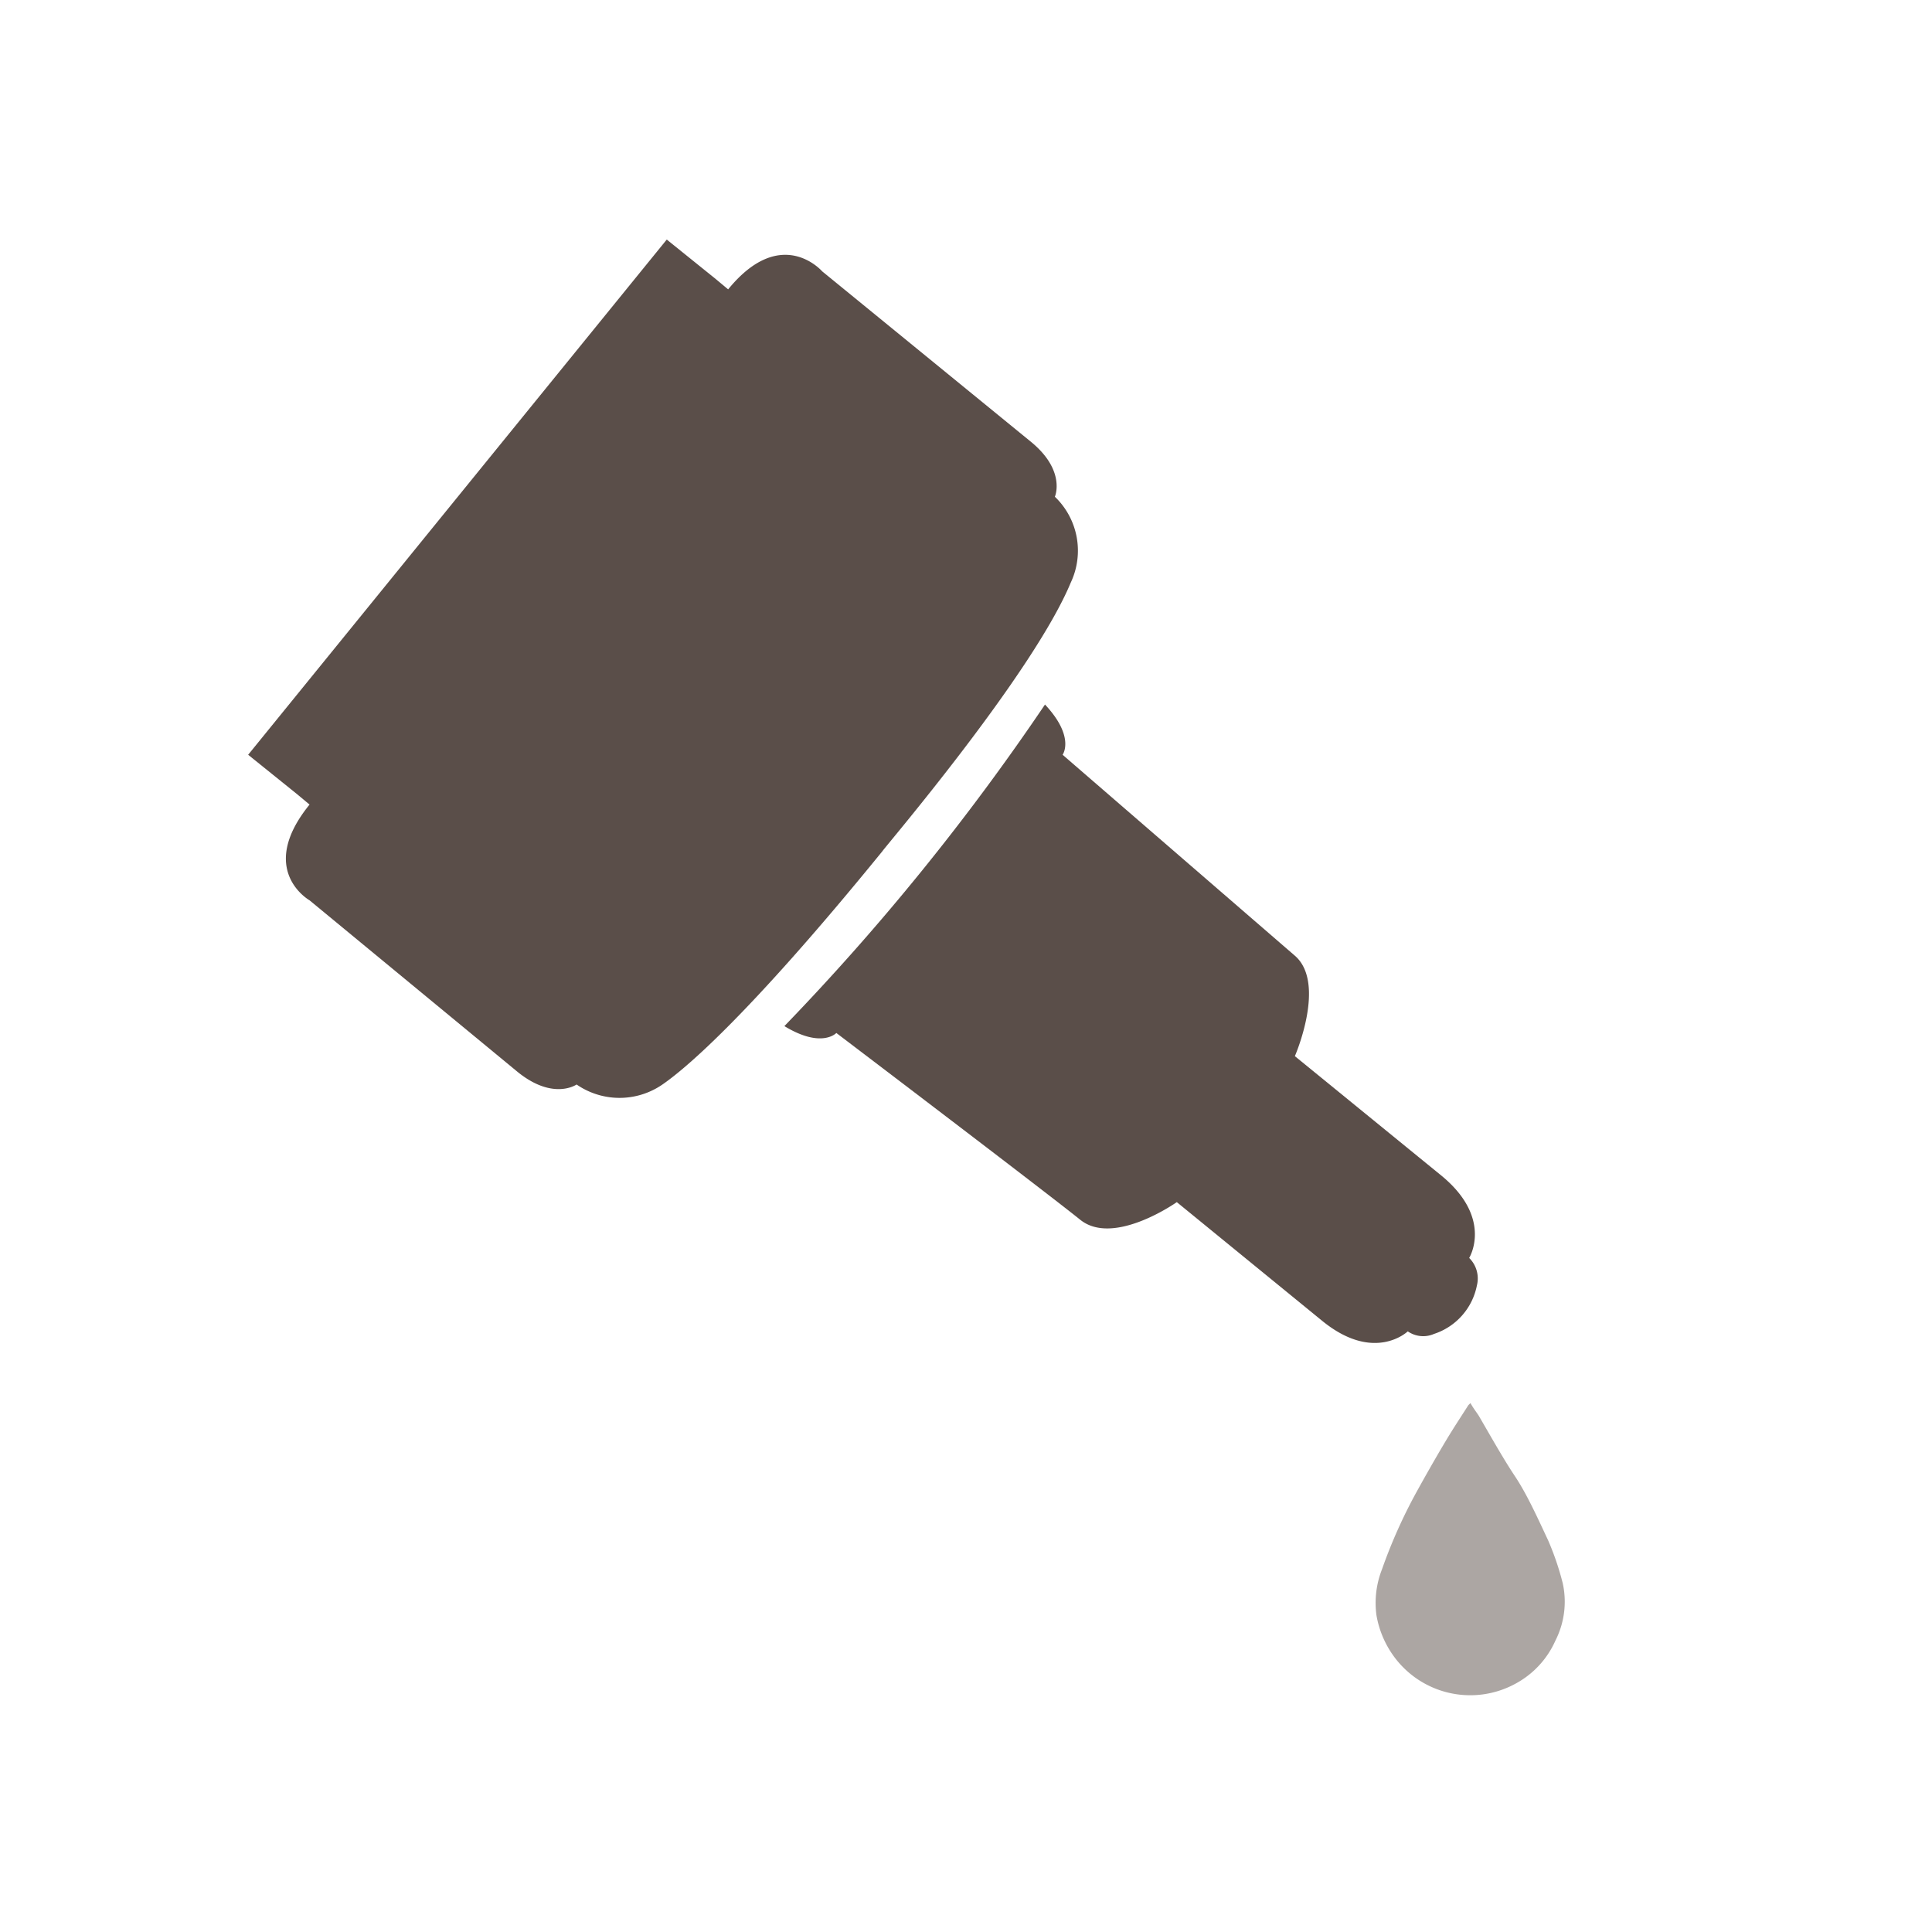 <svg id="Calque_1" data-name="Calque 1" xmlns="http://www.w3.org/2000/svg" viewBox="0 0 45 45"><defs><style>.cls-1,.cls-2{fill:#5a4e49;}.cls-2{opacity:0.5;}</style></defs><title>Plan de travail 19</title><path class="cls-1" d="M24.94,13.57a1.74,1.74,0,0,0-.37-2s.27-.61-.57-1.29L19.15,6.32s-.95-1.1-2.19.42l-.3-.25-1.13-.91-9.75,12,1.13.91.3.25c-1.24,1.53,0,2.23,0,2.23l4.85,4c.83.67,1.37.29,1.37.29a1.76,1.76,0,0,0,2,0c.45-.31,1.88-1.45,5.12-5.43C20.61,19.73,24.05,15.71,24.94,13.57Z"/><path class="cls-1" d="M27.41,28l3.38,2.76c1.22,1,2,.25,2,.25a.63.63,0,0,0,.61.06,1.49,1.49,0,0,0,1-1.13.67.67,0,0,0-.18-.64s.57-.92-.65-1.92L30.16,24.6s.74-1.7,0-2.34-5.41-4.68-5.41-4.68.3-.41-.41-1.17a55.44,55.44,0,0,1-6.07,7.49c.87.53,1.21.16,1.21.16s4.9,3.72,5.68,4.35S27.41,28,27.41,28Z"/><path class="cls-2" d="M34.25,32.68c.06.11.13.2.19.29.28.48.57,1,.85,1.42s.54,1,.77,1.49a6.44,6.44,0,0,1,.34,1,2,2,0,0,1-.17,1.33,2.11,2.11,0,0,1-.92,1,2.2,2.2,0,0,1-2.88-.68,2.28,2.28,0,0,1-.37-.91,2.14,2.14,0,0,1,.13-1.07A12,12,0,0,1,33,34.74c.21-.38.42-.75.64-1.12s.37-.59.56-.89Z"/></svg>